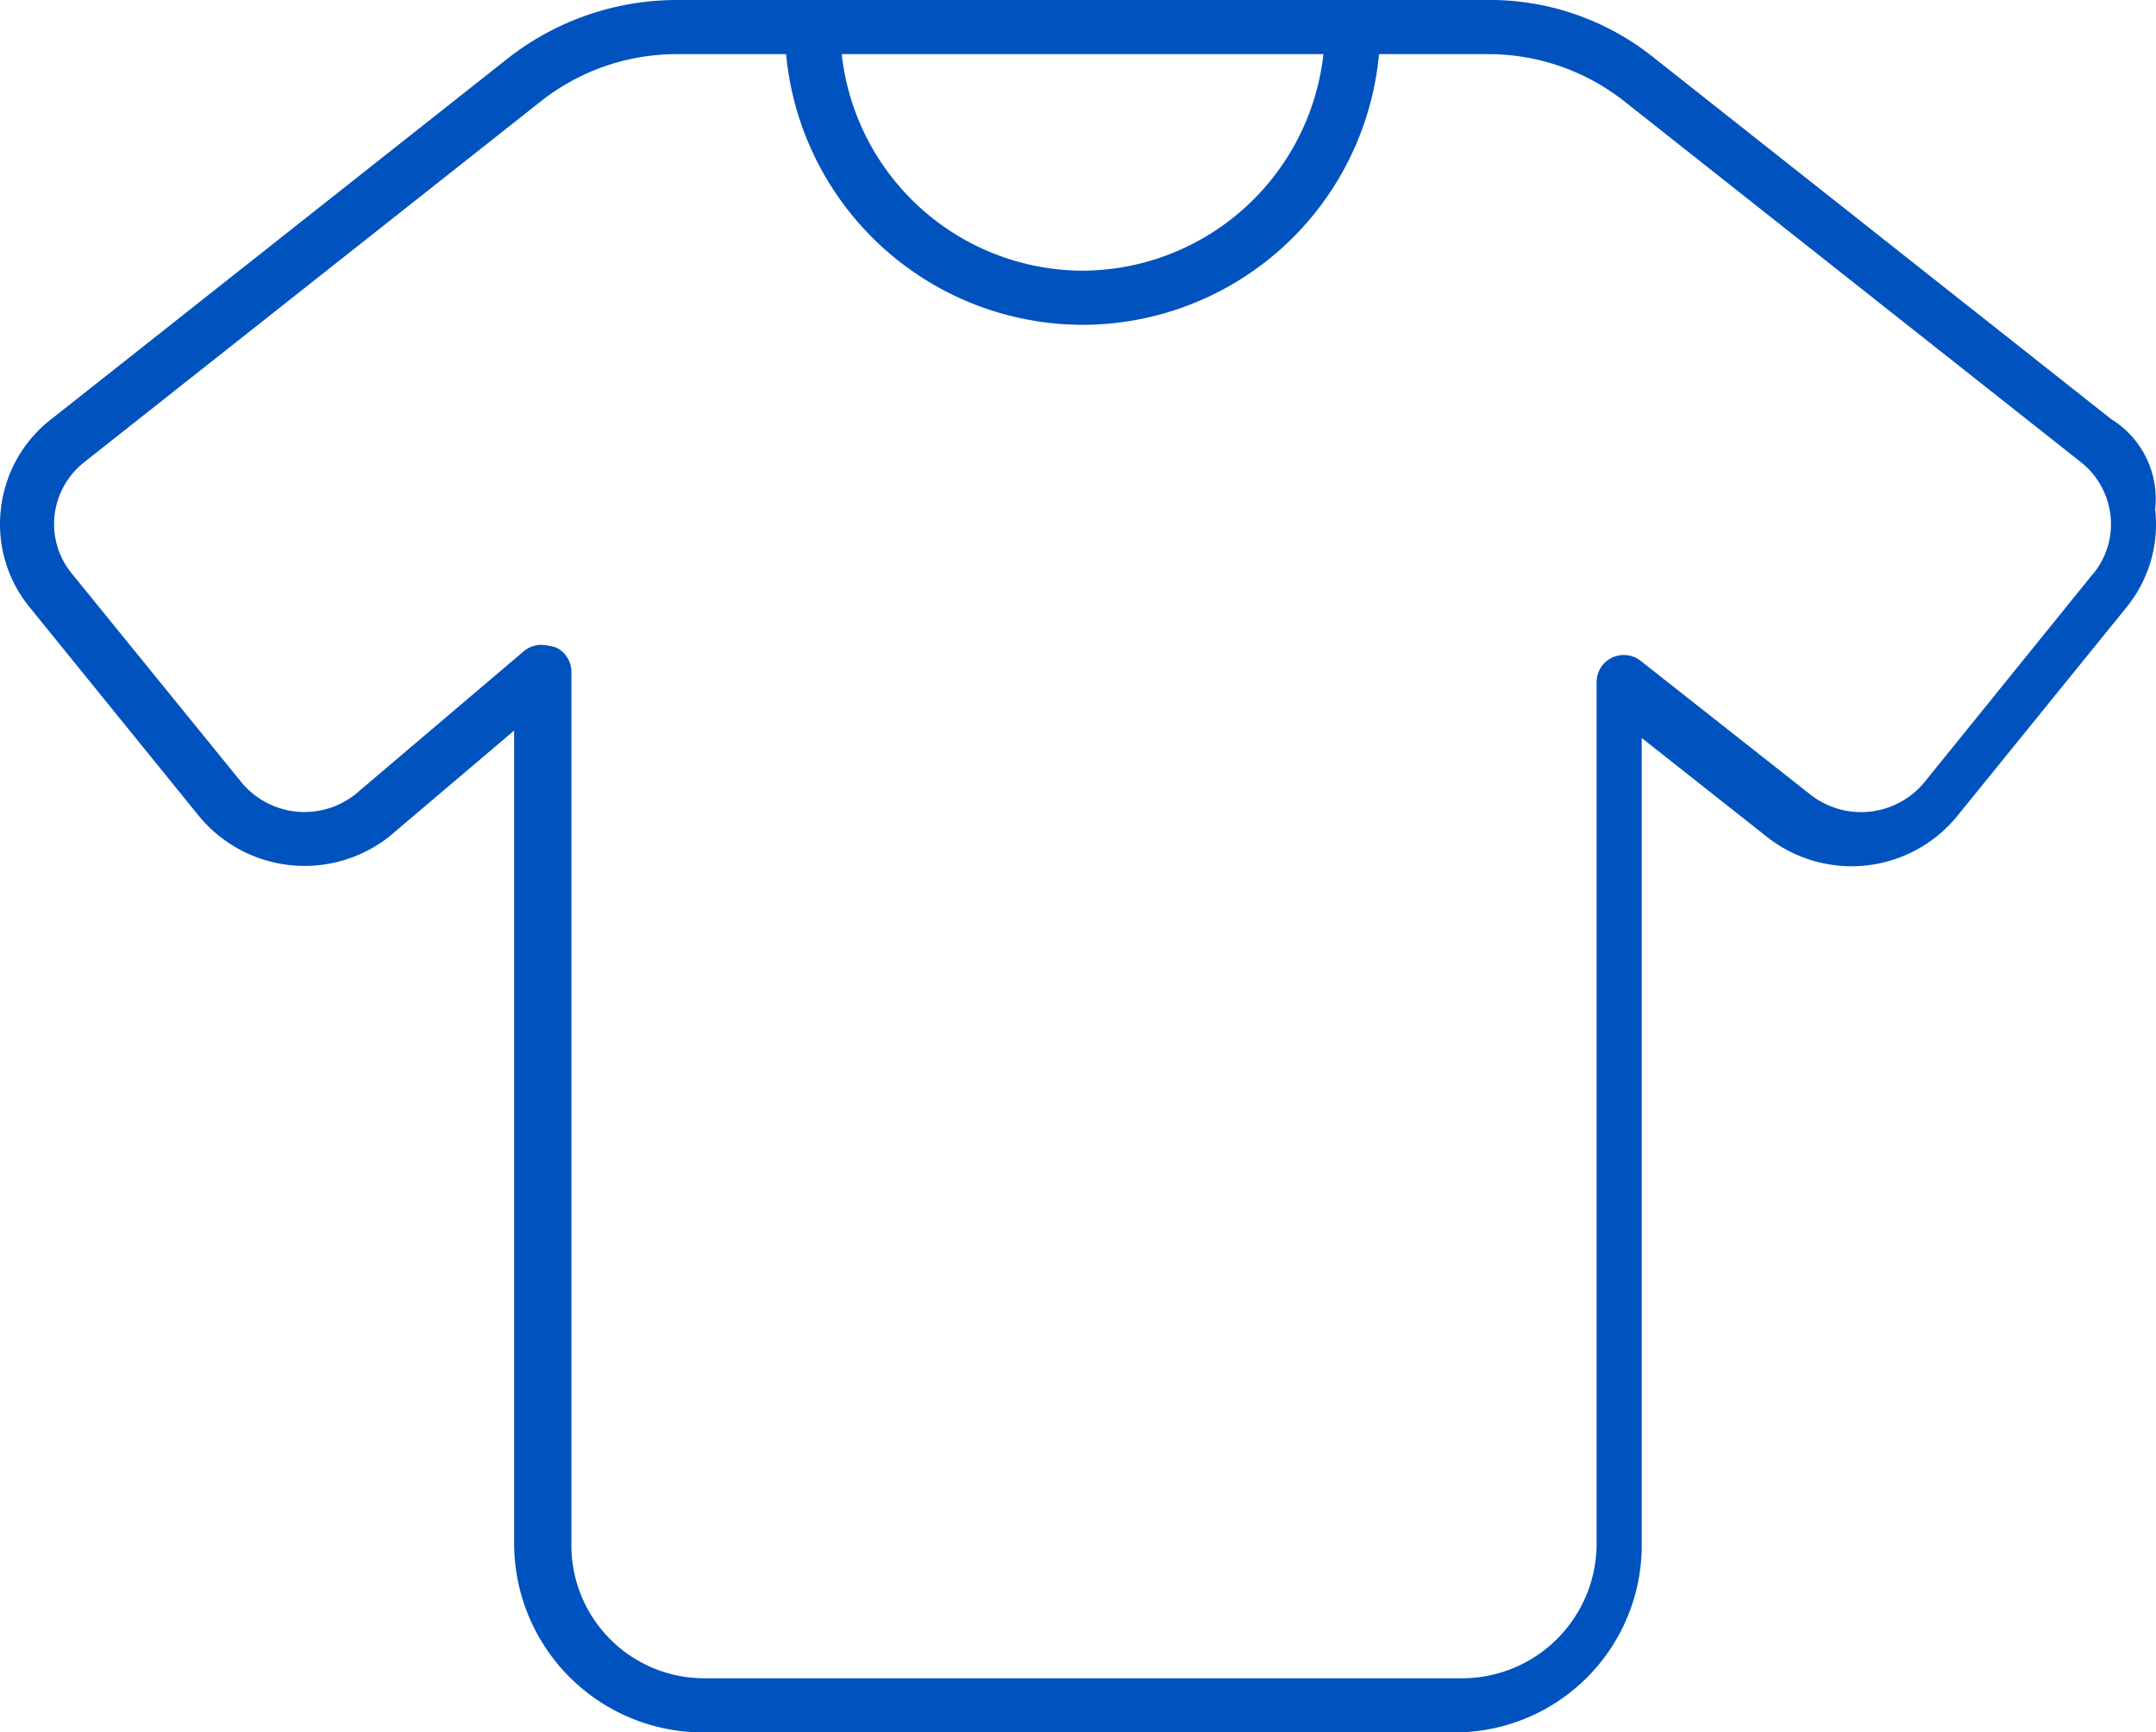 <svg xmlns="http://www.w3.org/2000/svg" width="44.81" height="36" viewBox="0 0 44.81 36">
  <path id="Path_931" data-name="Path 931" d="M43.882-22.788l-9.492-7.5A5.448,5.448,0,0,0,30.874-31.5H14.063a5.7,5.7,0,0,0-3.511,1.215l-9.492,7.5A2.74,2.74,0,0,0,.018-20.918a2.719,2.719,0,0,0,.6,2.039l3.514,4.333a2.844,2.844,0,0,0,3.962.427l2.592-2.2V.563A3.929,3.929,0,0,0,14.56,4.5H30.246A3.889,3.889,0,0,0,34.121.563V-16.165l2.608,2.059a2.835,2.835,0,0,0,3.949-.435l3.514-4.333a2.731,2.731,0,0,0,.6-2.043A1.941,1.941,0,0,0,43.882-22.788ZM27.506-30.375a5.059,5.059,0,0,1-5.006,4.5,5.055,5.055,0,0,1-5.006-4.5Zm16,10.793L40-15.249a1.706,1.706,0,0,1-2.375.259L34.1-17.767a.57.57,0,0,0-.6-.065.564.564,0,0,0-.316.506V.563A2.8,2.8,0,0,1,30.44,3.375H14.625A2.762,2.762,0,0,1,11.876.563v-18.1a.565.565,0,0,0-.325-.511,1.46,1.46,0,0,0-.3-.052.57.57,0,0,0-.365.133l-3.5,2.972a1.7,1.7,0,0,1-2.375-.257L1.492-19.582a1.623,1.623,0,0,1-.358-1.209A1.646,1.646,0,0,1,1.756-21.9l9.492-7.5a4.554,4.554,0,0,1,2.814-.975h2.276A6.2,6.2,0,0,0,22.5-24.75a6.194,6.194,0,0,0,6.161-5.625h2.274a4.564,4.564,0,0,1,2.815.973l9.492,7.5a1.645,1.645,0,0,1,.622,1.113A1.62,1.62,0,0,1,43.509-19.582Z" transform="translate(0 31.5)" fill="#0052be"/>
</svg>
